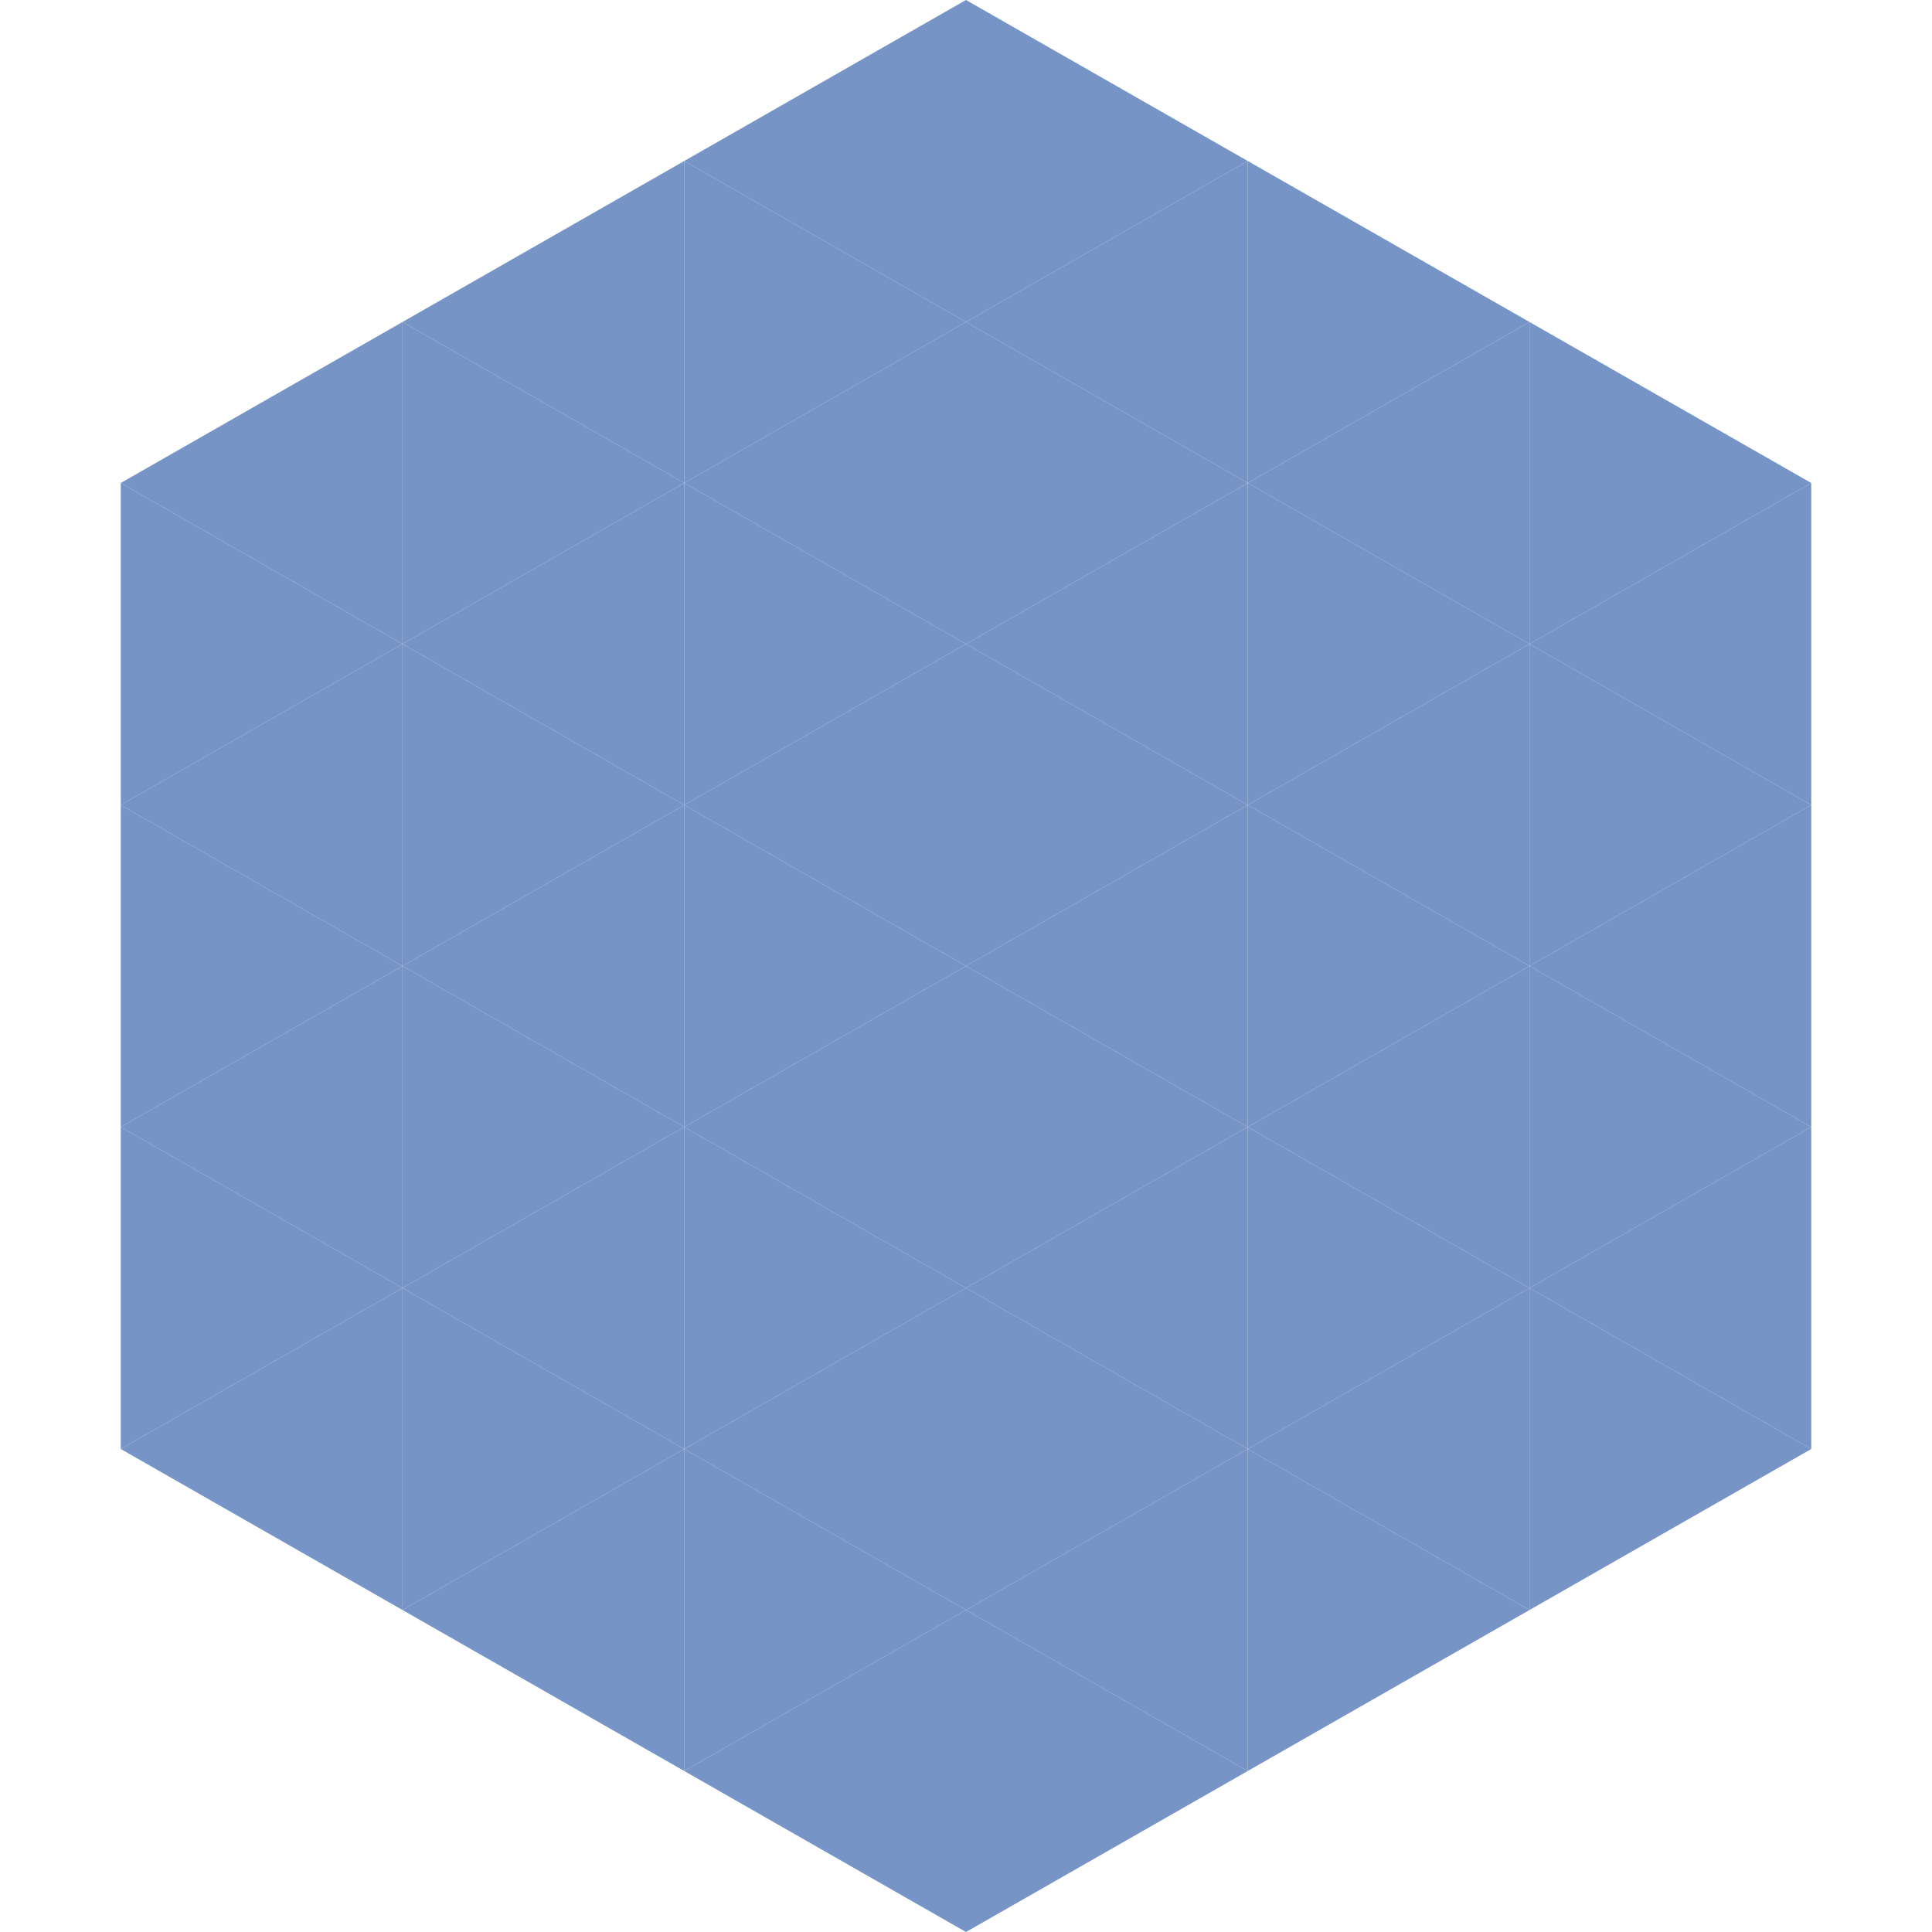 <?xml version="1.0"?>
<!-- Generated by SVGo -->
<svg width="240" height="240"
     xmlns="http://www.w3.org/2000/svg"
     xmlns:xlink="http://www.w3.org/1999/xlink">
<polygon points="50,40 15,60 50,80" style="fill:rgb(118,148,197)" />
<polygon points="190,40 225,60 190,80" style="fill:rgb(118,148,197)" />
<polygon points="15,60 50,80 15,100" style="fill:rgb(118,148,197)" />
<polygon points="225,60 190,80 225,100" style="fill:rgb(118,148,197)" />
<polygon points="50,80 15,100 50,120" style="fill:rgb(118,148,197)" />
<polygon points="190,80 225,100 190,120" style="fill:rgb(118,148,197)" />
<polygon points="15,100 50,120 15,140" style="fill:rgb(118,148,197)" />
<polygon points="225,100 190,120 225,140" style="fill:rgb(118,148,197)" />
<polygon points="50,120 15,140 50,160" style="fill:rgb(118,148,197)" />
<polygon points="190,120 225,140 190,160" style="fill:rgb(118,148,197)" />
<polygon points="15,140 50,160 15,180" style="fill:rgb(118,148,197)" />
<polygon points="225,140 190,160 225,180" style="fill:rgb(118,148,197)" />
<polygon points="50,160 15,180 50,200" style="fill:rgb(118,148,197)" />
<polygon points="190,160 225,180 190,200" style="fill:rgb(118,148,197)" />
<polygon points="15,180 50,200 15,220" style="fill:rgb(255,255,255); fill-opacity:0" />
<polygon points="225,180 190,200 225,220" style="fill:rgb(255,255,255); fill-opacity:0" />
<polygon points="50,0 85,20 50,40" style="fill:rgb(255,255,255); fill-opacity:0" />
<polygon points="190,0 155,20 190,40" style="fill:rgb(255,255,255); fill-opacity:0" />
<polygon points="85,20 50,40 85,60" style="fill:rgb(118,148,197)" />
<polygon points="155,20 190,40 155,60" style="fill:rgb(118,148,197)" />
<polygon points="50,40 85,60 50,80" style="fill:rgb(118,148,197)" />
<polygon points="190,40 155,60 190,80" style="fill:rgb(118,148,197)" />
<polygon points="85,60 50,80 85,100" style="fill:rgb(118,148,197)" />
<polygon points="155,60 190,80 155,100" style="fill:rgb(118,148,197)" />
<polygon points="50,80 85,100 50,120" style="fill:rgb(118,148,197)" />
<polygon points="190,80 155,100 190,120" style="fill:rgb(118,148,197)" />
<polygon points="85,100 50,120 85,140" style="fill:rgb(118,148,197)" />
<polygon points="155,100 190,120 155,140" style="fill:rgb(118,148,197)" />
<polygon points="50,120 85,140 50,160" style="fill:rgb(118,148,197)" />
<polygon points="190,120 155,140 190,160" style="fill:rgb(118,148,197)" />
<polygon points="85,140 50,160 85,180" style="fill:rgb(118,148,197)" />
<polygon points="155,140 190,160 155,180" style="fill:rgb(118,148,197)" />
<polygon points="50,160 85,180 50,200" style="fill:rgb(118,148,197)" />
<polygon points="190,160 155,180 190,200" style="fill:rgb(118,148,197)" />
<polygon points="85,180 50,200 85,220" style="fill:rgb(118,148,197)" />
<polygon points="155,180 190,200 155,220" style="fill:rgb(118,148,197)" />
<polygon points="120,0 85,20 120,40" style="fill:rgb(118,148,197)" />
<polygon points="120,0 155,20 120,40" style="fill:rgb(118,148,197)" />
<polygon points="85,20 120,40 85,60" style="fill:rgb(118,148,197)" />
<polygon points="155,20 120,40 155,60" style="fill:rgb(118,148,197)" />
<polygon points="120,40 85,60 120,80" style="fill:rgb(118,148,197)" />
<polygon points="120,40 155,60 120,80" style="fill:rgb(118,148,197)" />
<polygon points="85,60 120,80 85,100" style="fill:rgb(118,148,197)" />
<polygon points="155,60 120,80 155,100" style="fill:rgb(118,148,197)" />
<polygon points="120,80 85,100 120,120" style="fill:rgb(118,148,197)" />
<polygon points="120,80 155,100 120,120" style="fill:rgb(118,148,197)" />
<polygon points="85,100 120,120 85,140" style="fill:rgb(118,148,197)" />
<polygon points="155,100 120,120 155,140" style="fill:rgb(118,148,197)" />
<polygon points="120,120 85,140 120,160" style="fill:rgb(118,148,197)" />
<polygon points="120,120 155,140 120,160" style="fill:rgb(118,148,197)" />
<polygon points="85,140 120,160 85,180" style="fill:rgb(118,148,197)" />
<polygon points="155,140 120,160 155,180" style="fill:rgb(118,148,197)" />
<polygon points="120,160 85,180 120,200" style="fill:rgb(118,148,197)" />
<polygon points="120,160 155,180 120,200" style="fill:rgb(118,148,197)" />
<polygon points="85,180 120,200 85,220" style="fill:rgb(118,148,197)" />
<polygon points="155,180 120,200 155,220" style="fill:rgb(118,148,197)" />
<polygon points="120,200 85,220 120,240" style="fill:rgb(118,148,197)" />
<polygon points="120,200 155,220 120,240" style="fill:rgb(118,148,197)" />
<polygon points="85,220 120,240 85,260" style="fill:rgb(255,255,255); fill-opacity:0" />
<polygon points="155,220 120,240 155,260" style="fill:rgb(255,255,255); fill-opacity:0" />
</svg>

